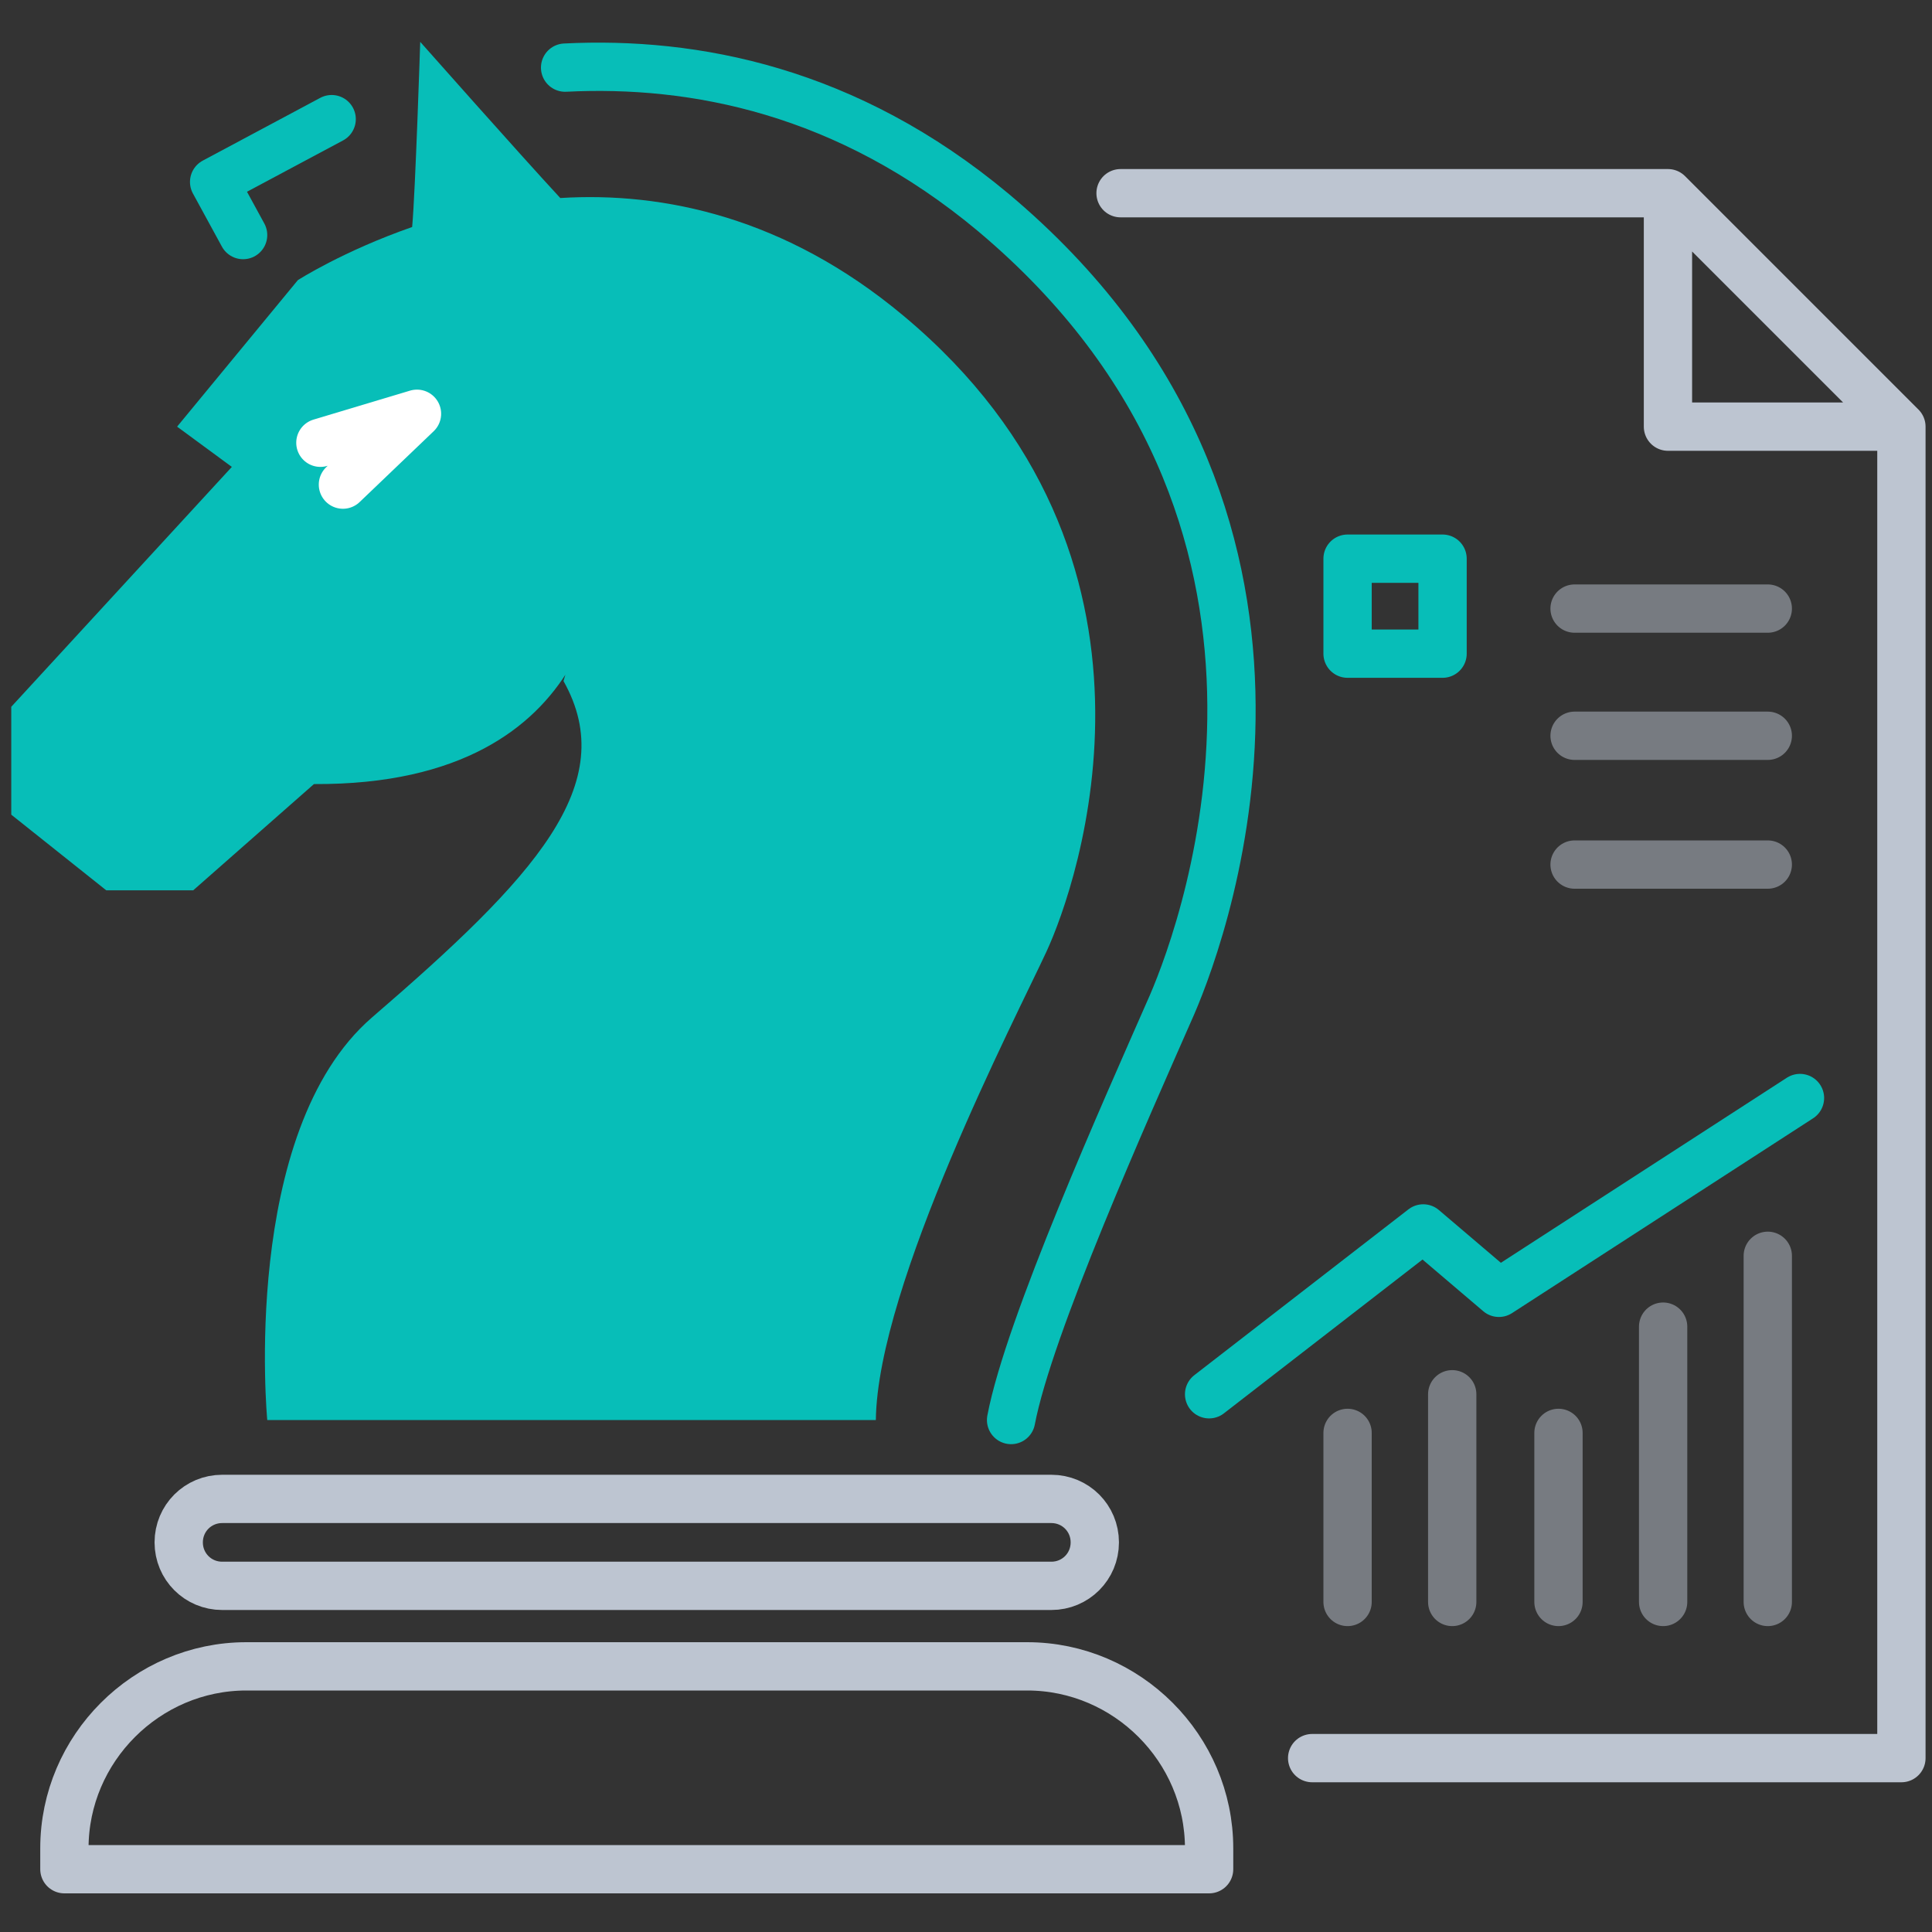 <?xml version="1.0" encoding="utf-8"?>
<!-- Generator: Adobe Illustrator 22.0.0, SVG Export Plug-In . SVG Version: 6.00 Build 0)  -->
<svg version="1.1" id="Layer_1" xmlns="http://www.w3.org/2000/svg" xmlns:xlink="http://www.w3.org/1999/xlink" x="0px" y="0px"
	 viewBox="0 0 120 120" style="enable-background:new 0 0 120 120;" xml:space="preserve">
<rect x="0" y="0" width="120" height="120" fill="#333333" stroke="none"/>
<style type="text/css">
	
		.st0{opacity:0.5;fill:none;stroke:#BDC5D1;stroke-width:3;stroke-linecap:round;stroke-linejoin:round;stroke-miterlimit:10;enable-background:new    ;}
	.st1{fill:none;stroke:#BDC5D1;stroke-width:3;stroke-linecap:round;stroke-linejoin:round;stroke-miterlimit:10;}
	.st2{fill:#07BEB8;}
	.st3{fill:none;stroke:#07BEB8;stroke-width:3;stroke-linecap:round;stroke-linejoin:round;stroke-miterlimit:10;}
	.st4{fill:none;stroke:#FFFFFF;stroke-width:3;stroke-linecap:round;stroke-linejoin:round;stroke-miterlimit:10;}
</style>
<path class="st0" d="M97.8,37.8h12 M97.8,45.7h12 M97.8,53.7h12 M83.7,99.5V89 M90.2,99.5V86.6 M96.8,99.5V89 M109.8,99.5V78
	 M103.3,99.5V82.4"/>
<path class="st1" d="M103.6,26.5h14.5L103.6,12V26.5z M103.6,12h-34 M118.1,26.5v82.7H81.5"/>
<path class="st2" d="M37.4,34.3c0,0,0.5,14.5-17.9,14.4L12,55.3H6.6l-5.9-4.7v-6.7L14.4,29L11,26.5l7.5-9.1c0,0,2.8-1.8,7.1-3.3
	c0.2-2.2,0.5-11.5,0.5-11.5s6.2,7,8.7,9.7c6.4-0.4,14,1.2,21.3,7.3c18,15,10.8,35.4,8.9,39.5c-1.9,4.1-10.5,20.7-10.6,29.1H16.6
	c0,0-1.7-17.9,6.5-25C33.2,54.5,38.6,48.7,35,42.3"/>
<path class="st3" d="M35.1,4.2c8-0.4,17.5,1.4,26.6,9C84.1,32,75,57.3,72.8,62.4c-2.9,6.6-8.9,20-10,25.8"/>
<path class="st1" d="M65.3,98.5H13.8c-1.5,0-2.7-1.2-2.7-2.7s1.2-2.7,2.7-2.7h51.5c1.5,0,2.7,1.2,2.7,2.7S66.8,98.5,65.3,98.5z
	 M75.1,116.1v-1.3c0-6.2-5.1-11.3-11.3-11.3H15.3c-6.2,0-11.3,5.1-11.3,11.3v1.3H75.1z"/>
<path class="st3" d="M20.6,7.4l-7.3,3.9l1.8,3.3"/>
<path class="st4" d="M19.9,27.5l6-1.8l-4.6,4.4"/>
<path class="st3" d="M83.7,34.7h5.9v5.9h-5.9V34.7z M75.1,86.6l13.3-10.3l4.7,4l18.7-12.1"/>
</svg>

